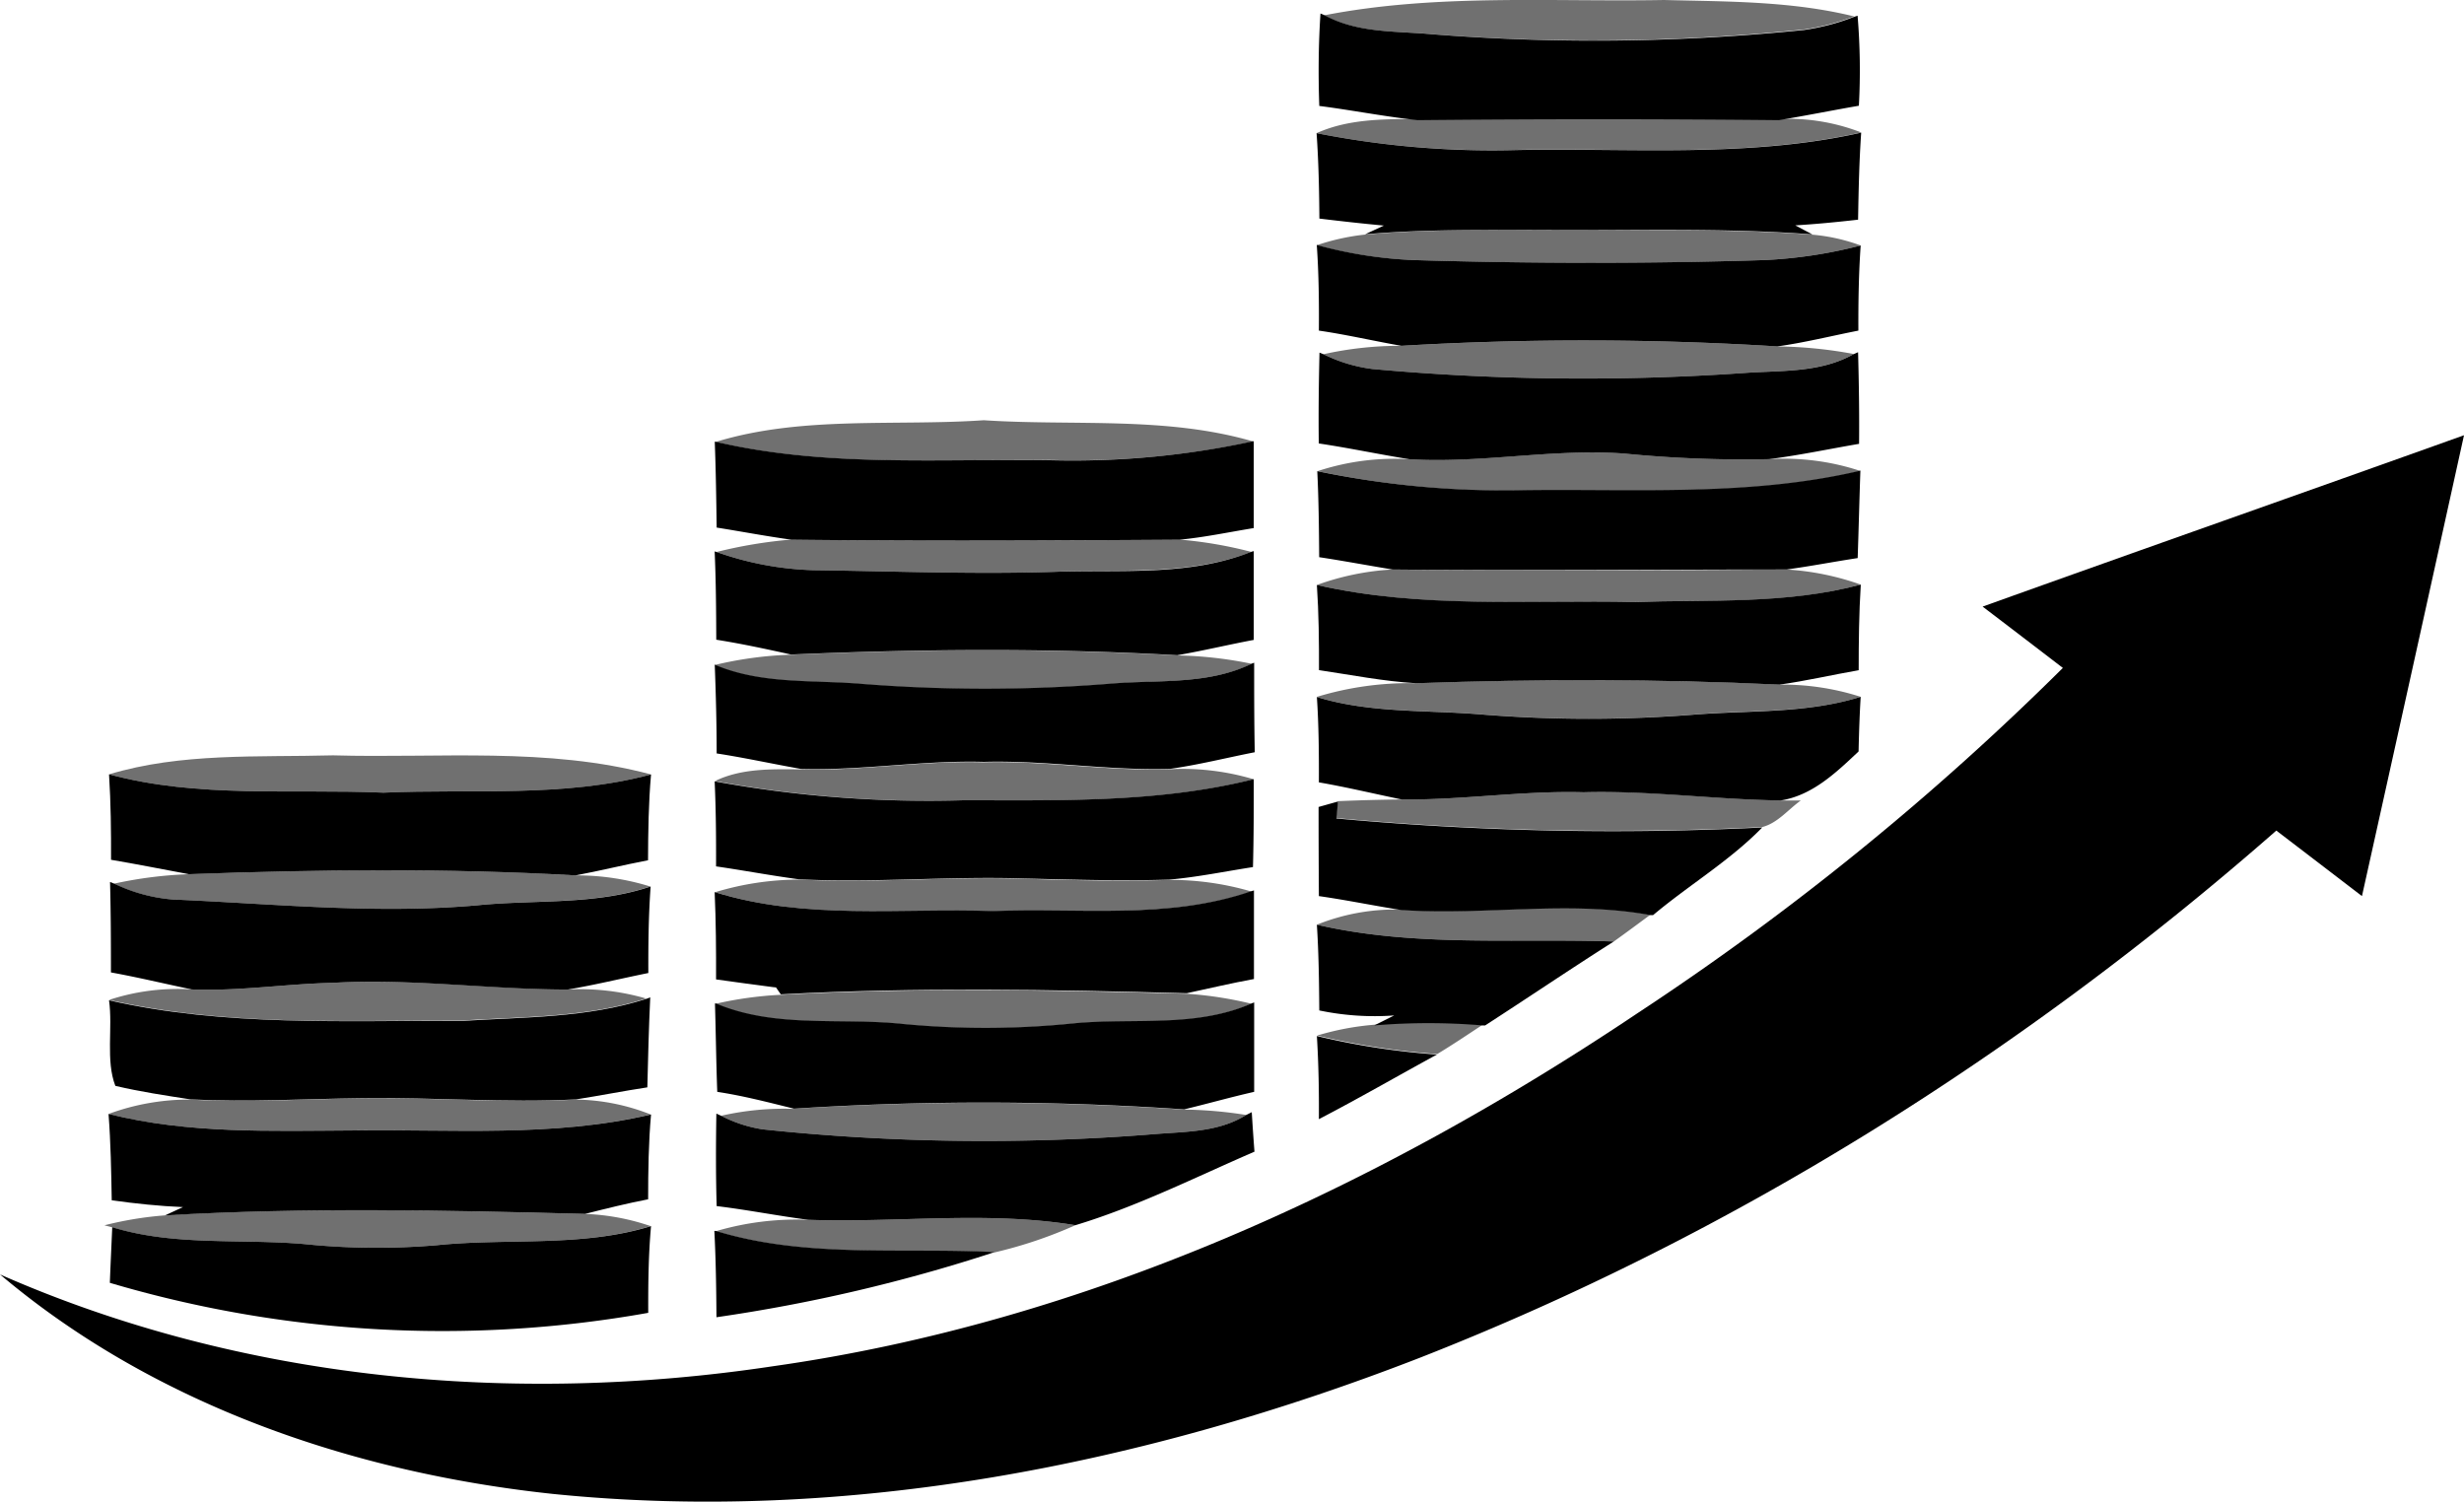 <svg id="Layer_1" data-name="Layer 1" xmlns="http://www.w3.org/2000/svg" viewBox="0 0 246.31 150.12"><defs><style>.cls-1{fill:#707070;}</style></defs><path class="cls-1" d="M132.38,1.53C143.56-.65,155,.2,166.34,0c6.33.16,12.77.1,19,1.64a22.63,22.63,0,0,1-5,1.31,206.84,206.84,0,0,1-37.16.47C139.54,3.09,135.68,3.33,132.38,1.53Z"/><path class="cls-1" d="M131.61,13.31c3.16-1.42,6.67-1.41,10.07-1.41q18-.15,36.1,0a20.1,20.1,0,0,1,8.27,1.34c-11.4,2.55-23.12,1.5-34.69,1.74A90.32,90.32,0,0,1,131.61,13.31Z"/><path class="cls-1" d="M136.46,23.45c5.93-.52,11.88-.46,17.82-.42,9,.07,17.94-.25,26.89.43A18.48,18.48,0,0,1,186,24.54,46.74,46.74,0,0,1,176.34,26c-11.66.38-23.34.36-35,0a43.21,43.21,0,0,1-9.72-1.48A22.26,22.26,0,0,1,136.46,23.45Z"/><path class="cls-1" d="M140.12,34.57a312,312,0,0,1,37.58.06,44.33,44.33,0,0,1,7.62.76c-3.36,1.88-7.29,1.63-11,1.9a233.53,233.53,0,0,1-37.12-.4,15.36,15.36,0,0,1-4.9-1.48A35.34,35.34,0,0,1,140.12,34.57Z"/><path class="cls-1" d="M71.54,44.18c8.63-2.64,17.89-1.56,26.8-2.17,9,.59,18.22-.42,26.92,2.12A85.19,85.19,0,0,1,105.43,46C94.13,45.84,82.66,46.78,71.54,44.18Z"/><path class="cls-1" d="M140.91,45.91c7.16.42,14.28-1.08,21.44-.57a120.89,120.89,0,0,0,14.49.56A24.35,24.35,0,0,1,186,47.09c-11,2.59-22.41,1.8-33.63,1.95a91.25,91.25,0,0,1-20.66-1.94A24.47,24.47,0,0,1,140.91,45.91Z"/><path class="cls-1" d="M71.63,55.18a46.9,46.9,0,0,1,7.45-1.24c12.94.17,25.89.11,38.83,0a42.49,42.49,0,0,1,7.17,1.23c-6.31,2.44-13.15,1.69-19.76,2-8,.25-16-.07-24-.17A31.67,31.67,0,0,1,71.63,55.18Z"/><path class="cls-1" d="M131.64,58.48a26.43,26.43,0,0,1,7.56-1.55c13.13.17,26.26.08,39.39,0A26.92,26.92,0,0,1,186,58.44c-7.4,2-15.09,1.49-22.66,1.74C152.78,60,142,60.86,131.64,58.48Z"/><path class="cls-1" d="M79.06,65.45c12.87-.55,25.75-.66,38.61.07a39.83,39.83,0,0,1,7.46.84c-4.33,2.09-9.21,1.6-13.86,2a157.45,157.45,0,0,1-25,.06c-5-.44-10.16.06-14.87-1.93A37.62,37.62,0,0,1,79.06,65.45Z"/><path class="cls-1" d="M141.56,68.3c12.1-.42,24.22-.43,36.32.14A25.55,25.55,0,0,1,186,69.66c-5.37,1.67-11,1.3-16.54,1.76a134.17,134.17,0,0,1-21.31,0c-5.52-.47-11.17-.11-16.53-1.75A31.68,31.68,0,0,1,141.56,68.3Z"/><path class="cls-1" d="M10.9,77.41c7.21-2.18,14.93-1.7,22.39-1.9,10.58.3,21.47-.85,31.79,1.91-8.72,2.34-17.83,1.42-26.75,1.82C29.19,78.84,19.84,79.82,10.9,77.41Z"/><path class="cls-1" d="M80,76.91c6.1.17,12.16-.88,18.26-.71,6.22-.17,12.4.89,18.62.7a24.77,24.77,0,0,1,8.43,1C115.87,80.29,106,80,96.33,80a118.32,118.32,0,0,1-24.86-1.92C74.13,76.79,77.15,76.89,80,76.91Z"/><path class="cls-1" d="M140.14,79.92c6.07.07,12.11-.89,18.18-.72,6.59-.2,13.13.73,19.7.82l2,0c-1.26.89-2.32,2.27-3.87,2.66a302.48,302.48,0,0,1-42.57-.9c0-.42.11-1.27.14-1.69C135.87,80,138,79.94,140.14,79.92Z"/><path class="cls-1" d="M18.89,87.39c12.87-.47,25.77-.61,38.64.12A24.84,24.84,0,0,1,65,88.62c-5.59,1.86-11.54,1.3-17.32,1.88-10.15.9-20.31-.15-30.46-.58a16.53,16.53,0,0,1-5.83-1.58A41.61,41.61,0,0,1,18.89,87.39Z"/><path class="cls-1" d="M71.49,89.19a29.11,29.11,0,0,1,8.39-1.26c7.48.37,15-.32,22.44-.08,4.87.14,9.74.27,14.61.11a28.8,28.8,0,0,1,8.19,1.17c-8.34,2.83-17.24,1.6-25.87,2C90,90.75,80.5,92,71.49,89.19Z"/><path class="cls-1" d="M131.64,92.44a20.93,20.93,0,0,1,8.43-1.51c8.3.58,16.67-1,24.91.51-1.22.9-2.43,1.8-3.66,2.68C151.42,93.78,141.39,94.7,131.64,92.44Z"/><path class="cls-1" d="M19.18,98.91c4.72.19,9.4-.56,14.11-.66,7.84-.45,15.64.64,23.46.67a23.6,23.6,0,0,1,7.84.9c-5.89,1.89-12.15,1.81-18.26,2.19-11.82,0-23.82.6-35.43-2.05A21.89,21.89,0,0,1,19.18,98.91Z"/><path class="cls-1" d="M78,99.45c13.51-.72,27.06-.48,40.58-.11a37.77,37.77,0,0,1,6.51,1c-5.62,2.49-11.86,1.44-17.79,2a86.79,86.79,0,0,1-17,.07c-6.26-.68-12.83.47-18.78-2.06A37.06,37.06,0,0,1,78,99.45Z"/><path class="cls-1" d="M137.37,102.44a64.33,64.33,0,0,1,10.84,0c-1.51,1-3,2-4.54,2.93a73.93,73.93,0,0,1-12-1.85A27.3,27.3,0,0,1,137.37,102.44Z"/><path class="cls-1" d="M10.85,111.36A23.36,23.36,0,0,1,19,109.92c5.77.3,11.53-.06,17.29-.12,7.09-.1,14.19.49,21.28.12a21,21,0,0,1,7.47,1.49c-9.77,2.3-19.84,1.46-29.77,1.6C27.13,113.05,18.85,113.35,10.85,111.36Z"/><path class="cls-1" d="M79.26,110.85a295.85,295.85,0,0,1,39.05.07,42.55,42.55,0,0,1,6.26.54c-2.77,1.74-6.1,1.66-9.23,1.92a211.7,211.7,0,0,1-39.08-.48,13.43,13.43,0,0,1-4.17-1.36A28.33,28.33,0,0,1,79.26,110.85Z"/><path class="cls-1" d="M16.45,121.5c14-.81,28-.52,42-.15a22.84,22.84,0,0,1,6.59,1.22c-6.95,2.14-14.29,1.18-21.42,1.91a71.42,71.42,0,0,1-13.32-.12c-6.37-.54-12.92.22-19.12-1.68l-.74-.19A35.42,35.42,0,0,1,16.45,121.5Z"/><path class="cls-1" d="M71.56,123.08a28.53,28.53,0,0,1,9.24-1.14c8.9.32,17.86-.91,26.7.54a44.39,44.39,0,0,1-8.08,2.72C90.13,124.72,80.6,125.84,71.56,123.08Z"/><path d="M132,1.35l.43.18c3.3,1.8,7.16,1.56,10.79,1.9A206.84,206.84,0,0,0,180.33,3a22.63,22.63,0,0,0,5-1.31l.36-.12a65.57,65.57,0,0,1,.13,9c-2.67.46-5.33,1-8,1.44q-18-.18-36.1,0c-3.3-.35-6.56-1-9.84-1.42C131.77,7.43,131.8,4.39,132,1.35Z"/><path d="M131.61,13.31A90.32,90.32,0,0,0,151.36,15c11.57-.24,23.29.81,34.69-1.74-.2,2.9-.26,5.8-.31,8.7-2.09.24-4.18.44-6.28.57l1.71.9c-8.95-.68-17.93-.36-26.89-.43-5.94,0-11.89-.1-17.82.42l1.88-.87c-2.16-.2-4.31-.44-6.45-.7C131.87,19,131.81,16.17,131.61,13.31Z"/><path d="M131.63,24.49A43.21,43.21,0,0,0,141.35,26c11.65.35,23.33.37,35,0A46.74,46.74,0,0,0,186,24.54c-.2,2.83-.24,5.67-.23,8.51-2.7.53-5.37,1.2-8.1,1.58a312,312,0,0,0-37.58-.06c-2.76-.48-5.49-1.12-8.25-1.52C131.86,30.19,131.83,27.34,131.63,24.49Z"/><path d="M131.9,35.25l.4.16a15.36,15.36,0,0,0,4.9,1.48,233.53,233.53,0,0,0,37.12.4c3.71-.27,7.64,0,11-1.9l.42-.18c.08,3,.13,6.11.1,9.16-3,.51-6,1.15-9,1.53a120.89,120.89,0,0,1-14.49-.56c-7.16-.51-14.28,1-21.44.57-3-.48-6-1.12-9.08-1.58C131.79,41.3,131.83,38.28,131.9,35.25Z"/><path d="M71.45,44.16l.09,0c11.12,2.6,22.59,1.66,33.89,1.86a85.19,85.19,0,0,0,19.83-1.91h.07c0,2.89,0,5.78,0,8.68-2.46.4-4.91.92-7.39,1.16-12.94.09-25.89.15-38.83,0-2.5-.34-5-.82-7.47-1.21C71.6,49.87,71.56,47,71.45,44.16Z"/><path d="M131.68,47.1A91.25,91.25,0,0,0,152.34,49c11.22-.15,22.6.64,33.63-1.95-.1,2.91-.17,5.82-.27,8.74-2.38.36-4.73.82-7.11,1.14-13.13,0-26.26.13-39.39,0-2.45-.4-4.88-.86-7.33-1.23C131.85,52.83,131.82,50,131.68,47.1Z"/><path d="M71.44,55.12l.19.06A31.67,31.67,0,0,0,81.3,57c8,.1,16,.42,24,.17,6.61-.26,13.45.49,19.76-2l.27-.08c0,3,0,5.92,0,8.88-2.56.48-5.09,1.09-7.65,1.53-12.86-.73-25.74-.62-38.61-.07-2.48-.55-5-1.09-7.47-1.48C71.59,61,71.57,58.07,71.44,55.12Z"/><path d="M131.64,58.48c10.39,2.38,21.14,1.48,31.71,1.7,7.57-.25,15.26.24,22.66-1.74-.18,2.85-.21,5.71-.21,8.56-2.65.46-5.26,1.07-7.92,1.44-12.1-.57-24.22-.56-36.32-.14-3.27-.19-6.48-.83-9.71-1.31C131.86,64.15,131.83,61.31,131.64,58.48Z"/><path d="M71.64,75.32c0-3-.08-5.92-.19-8.87,4.71,2,9.89,1.49,14.87,1.93a157.45,157.45,0,0,0,25-.06c4.65-.36,9.53.13,13.86-2l.19-.07c0,3,0,6,.06,8.95-2.82.55-5.61,1.26-8.46,1.66-6.22.19-12.4-.87-18.62-.7-6.1-.17-12.16.88-18.26.71C77.24,76.37,74.46,75.75,71.64,75.32Z"/><path d="M131.64,69.68c5.36,1.64,11,1.28,16.53,1.75a134.17,134.17,0,0,0,21.31,0C175,71,180.65,71.33,186,69.66c-.11,1.82-.17,3.64-.21,5.46-2.24,2.11-4.62,4.4-7.79,4.9-6.57-.09-13.11-1-19.7-.82-6.07-.17-12.11.79-18.18.72-2.76-.57-5.5-1.23-8.28-1.71C131.85,75.37,131.83,72.52,131.64,69.68Z"/><path d="M10.9,77.41c8.94,2.41,18.29,1.43,27.43,1.83,8.92-.4,18,.52,26.75-1.82-.25,2.85-.29,5.72-.3,8.58-2.43.46-4.83,1.06-7.25,1.51-12.87-.73-25.77-.59-38.64-.12-2.6-.48-5.18-1-7.79-1.44C11.11,83.1,11.08,80.25,10.9,77.41Z"/><path d="M71.44,78.11h0A118.32,118.32,0,0,0,96.33,80c9.69,0,19.54.26,29-2.11,0,2.93,0,5.86-.08,8.79-2.78.43-5.54,1-8.34,1.25-4.87.16-9.74,0-14.61-.11-7.48-.24-15,.45-22.44.08-2.77-.37-5.51-.89-8.28-1.29C71.59,83.8,71.57,81,71.44,78.11Z"/><path d="M131.81,80.67l1.92-.54c0,.42-.1,1.27-.14,1.69a302.48,302.48,0,0,0,42.57.9c-3.27,3.35-7.34,5.76-10.91,8.76l-.27,0c-8.24-1.5-16.61.07-24.91-.51-2.75-.43-5.48-1-8.23-1.39Q131.81,85.12,131.81,80.67Z"/><path d="M11,88.17l.43.17a16.53,16.53,0,0,0,5.83,1.58c10.15.43,20.31,1.48,30.46.58,5.78-.58,11.73,0,17.32-1.88-.21,2.88-.24,5.77-.23,8.65-2.69.54-5.36,1.2-8.06,1.65-7.82,0-15.62-1.12-23.46-.67-4.71.1-9.39.85-14.11.66-2.7-.56-5.38-1.21-8.09-1.7C11.09,94.19,11.08,91.18,11,88.17Z"/><path d="M71.44,89.18h0C80.5,92,90,90.75,99.25,91.08c8.63-.35,17.53.88,25.87-2l.23-.07c0,3,0,5.91,0,8.86-2.25.41-4.48.94-6.72,1.42-13.52-.37-27.07-.61-40.58.11-.12-.17-.36-.51-.47-.68q-3-.39-6-.81C71.59,95,71.57,92.1,71.44,89.18Z"/><path d="M131.64,92.44c9.75,2.26,19.78,1.34,29.68,1.68-4.32,2.74-8.56,5.61-12.86,8.39l-.25,0a64.33,64.33,0,0,0-10.84,0l2-1a26.92,26.92,0,0,1-7.49-.5C131.86,98.1,131.82,95.27,131.64,92.44Z"/><path d="M10.9,100c11.61,2.65,23.61,2,35.43,2.05,6.11-.38,12.37-.3,18.26-2.19L65,99.7c-.14,3-.22,6-.29,9-2.38.36-4.74.83-7.11,1.2-7.09.37-14.19-.22-21.28-.12-5.76.06-11.52.42-17.29.12-2.51-.39-5-.76-7.5-1.35C10.55,106,11.29,102.78,10.9,100Z"/><path d="M71.47,100.31l.09,0c6,2.53,12.52,1.38,18.78,2.06a86.79,86.79,0,0,0,17-.07c5.93-.57,12.17.48,17.79-2l.24-.09c0,3,0,6,0,8.94-2.35.53-4.66,1.19-7,1.75a295.85,295.85,0,0,0-39-.07c-2.55-.63-5.08-1.29-7.67-1.68C71.59,106.21,71.56,103.26,71.47,100.31Z"/><path d="M131.64,103.57a73.93,73.93,0,0,0,12,1.85c-3.94,2.15-7.82,4.39-11.8,6.46C131.86,109.11,131.81,106.34,131.64,103.57Z"/><path d="M71.61,111.33l.48.21a13.43,13.43,0,0,0,4.17,1.36,211.7,211.7,0,0,0,39.08.48c3.13-.26,6.46-.18,9.23-1.92l.56-.28c.08,1.31.17,2.63.27,3.95-5.91,2.56-11.74,5.49-17.9,7.35-8.84-1.45-17.8-.22-26.7-.54-3.07-.4-6.1-1-9.16-1.37C71.55,117.49,71.56,114.41,71.61,111.33Z"/><path d="M10.85,111.36c8,2,16.28,1.69,24.46,1.65,9.93-.14,20,.7,29.77-1.6-.25,2.82-.29,5.65-.29,8.48-2.12.41-4.21.93-6.3,1.46-14-.37-28-.66-42,.15l1.8-.83c-2.38-.1-4.76-.35-7.12-.68C11.12,117.11,11.07,114.23,10.85,111.36Z"/><path d="M11.22,122.68c6.2,1.9,12.75,1.14,19.12,1.68a71.42,71.42,0,0,0,13.32.12c7.13-.73,14.47.23,21.42-1.91-.26,2.88-.29,5.78-.28,8.67a117.1,117.1,0,0,1-53.82-3C11.05,126.39,11.14,124.53,11.22,122.68Z"/><path d="M71.41,123.05l.15,0c9,2.76,18.57,1.64,27.86,2.12a164.81,164.81,0,0,1-27.8,6.51C71.6,128.82,71.56,125.93,71.41,123.05Z"/><path d="M198.19,60.64c16-5.74,32.09-11.39,48.12-17.13q-5.07,23-10.2,46.07-4.28-3.28-8.56-6.55c-25.3,22.19-54.22,40.4-85.59,52.69-27.46,10.67-57.23,16.62-86.72,13.62-19.9-2.12-39.81-8.9-55.24-21.94,24.13,10.62,51.32,13.09,77.26,9.18,31.19-4.41,60.41-17.85,86.41-35.28a274,274,0,0,0,42.54-34.53Q202.21,63.7,198.19,60.64Z"/></svg>